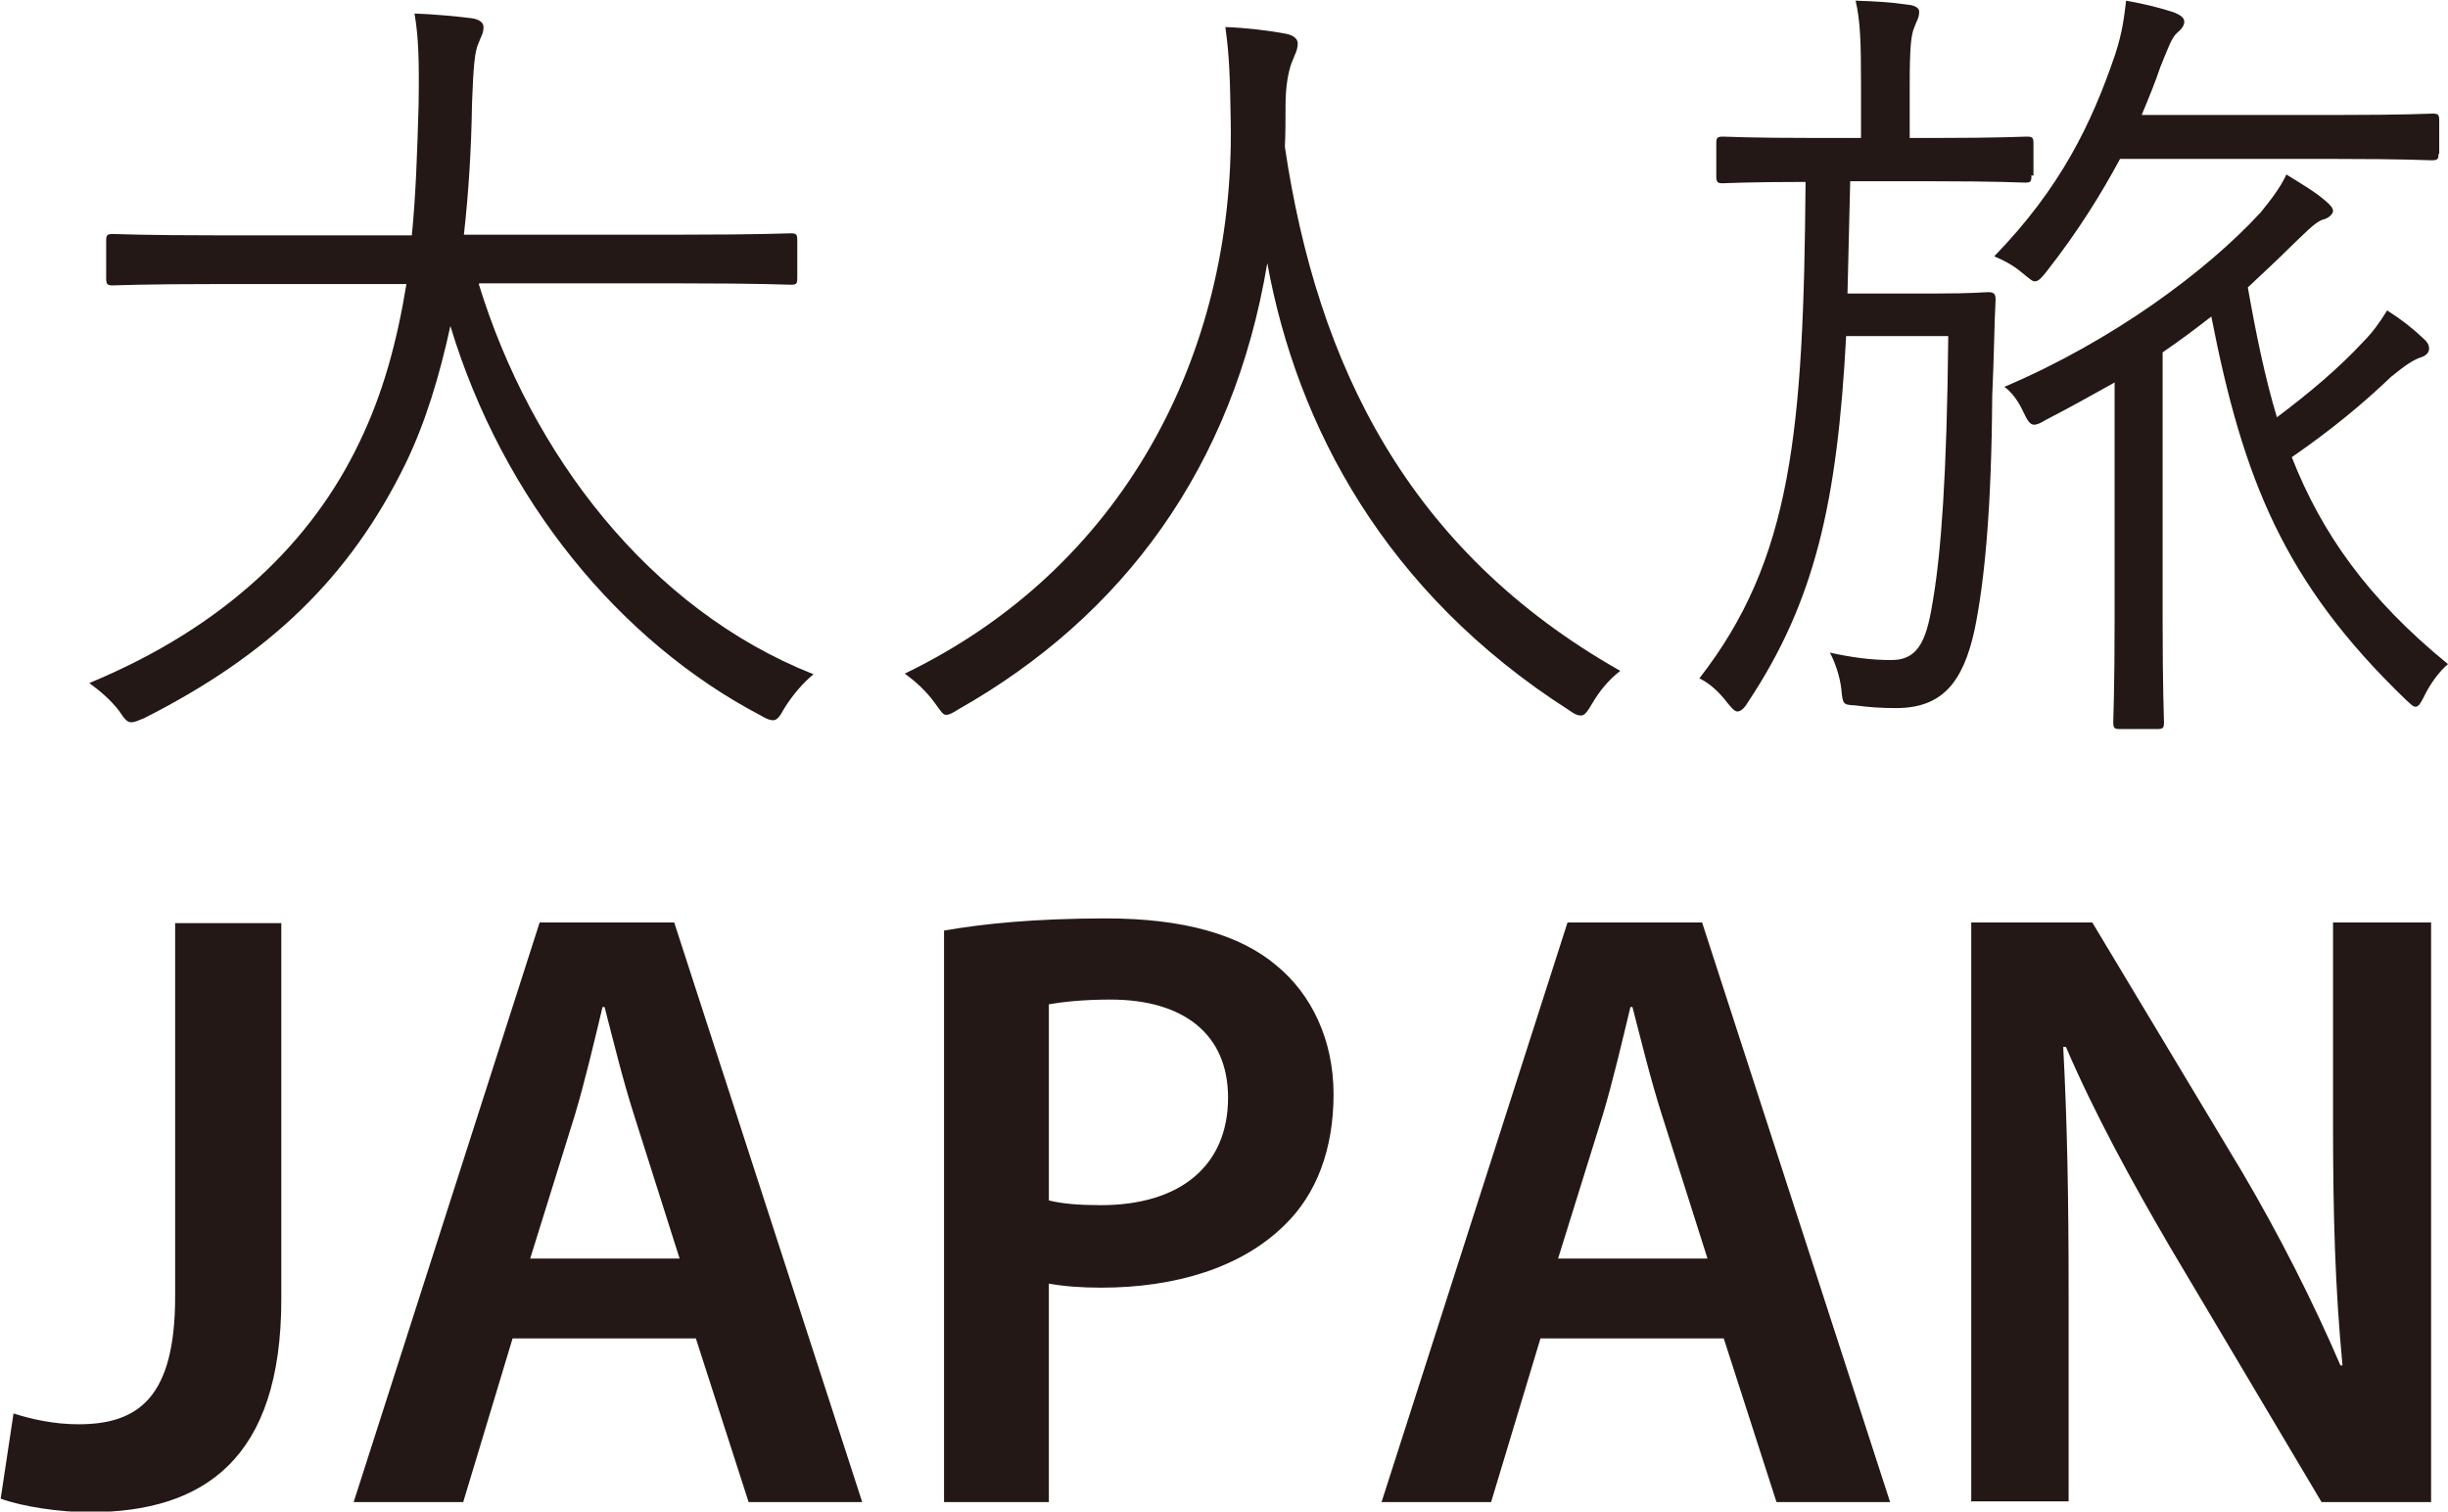 <?xml version="1.0" encoding="UTF-8"?>
<svg id="_レイヤー_2" data-name="レイヤー_2" xmlns="http://www.w3.org/2000/svg" viewBox="0 0 36.2 22.35">
  <defs>
    <style>
      .cls-1 {
        fill: #231815;
      }
    </style>
  </defs>
  <g id="_レイヤー_1-2" data-name="レイヤー_1">
    <g>
      <path class="cls-1" d="M7.08,4.2c.77,2.51,2.52,4.81,4.95,5.77-.16.13-.31.31-.43.5-.07.13-.11.18-.17.18-.04,0-.1-.02-.18-.07-2.08-1.09-3.81-3.18-4.59-5.76-.16.74-.37,1.43-.66,2.03-.83,1.7-2.03,2.84-3.87,3.77-.1.04-.14.06-.19.06-.06,0-.1-.05-.18-.17-.13-.17-.29-.3-.44-.41,2.03-.84,3.3-2.11,3.99-3.55.35-.72.56-1.49.7-2.35h-2.75c-1.15,0-1.54.02-1.59.02-.08,0-.1-.01-.1-.11v-.55c0-.08.01-.1.1-.1.06,0,.44.02,1.59.02h2.83c.06-.6.08-1.24.1-1.92.01-.67,0-1-.06-1.36.28.01.61.04.85.07.12.02.17.07.17.13,0,.1-.04.14-.07.23-.06.12-.08.35-.1.9-.01.67-.05,1.32-.12,1.94h3.23c1.15,0,1.54-.02,1.6-.02.08,0,.1.01.1.1v.55c0,.1-.01.11-.1.11-.06,0-.44-.02-1.6-.02h-3Z"/>
      <path class="cls-1" d="M23.54,10.41c-.07.12-.11.17-.16.17s-.1-.02-.18-.08c-2.72-1.74-4.02-4.2-4.46-6.61-.5,3.01-2.13,5.22-4.57,6.6-.08.05-.13.08-.18.08s-.08-.06-.17-.18c-.13-.18-.29-.32-.44-.43,3.21-1.55,4.87-4.69,4.82-8.13-.01-.66-.02-1.01-.08-1.43.29.01.64.05.9.1.1.02.17.07.17.14,0,.1-.04.16-.07.24-.06.13-.11.37-.11.67,0,.22,0,.42-.01.62.48,3.23,1.82,5.97,4.96,7.75-.17.13-.31.3-.42.49Z"/>
      <path class="cls-1" d="M30.04,2.59c0,.1-.01.11-.1.11-.07,0-.38-.02-1.37-.02h-1.21l-.04,1.66h1.31c.56,0,.7-.02.77-.02.08,0,.11.02.11.11-.02.37-.02.77-.05,1.43-.01,1.64-.11,2.72-.26,3.45-.17.78-.48,1.16-1.16,1.16-.22,0-.38-.01-.61-.04-.17-.01-.18-.01-.2-.23-.02-.2-.1-.42-.17-.55.32.07.6.11.91.11.43,0,.53-.35.62-.92.11-.67.2-1.77.22-3.87h-1.51c-.13,2.45-.46,3.92-1.45,5.41-.06.1-.11.14-.16.14-.04,0-.08-.05-.14-.12-.13-.17-.26-.29-.42-.37,1.37-1.76,1.54-3.65,1.57-7.34-.88,0-1.18.02-1.22.02-.08,0-.1-.01-.1-.11v-.48c0-.08.01-.1.1-.1.06,0,.37.02,1.36.02h.68v-.79c0-.62-.01-.94-.08-1.24.29.01.5.02.78.06.1.01.16.05.16.1,0,.1-.04.14-.07.23-.05.11-.07.3-.07.85v.79h.36c.98,0,1.3-.02,1.37-.02.08,0,.1.01.1.1v.48ZM36.06,2.27c0,.08-.01.1-.1.1-.06,0-.4-.02-1.4-.02h-3.21c-.28.52-.62,1.07-1.09,1.67-.08.1-.12.14-.17.14-.04,0-.08-.04-.18-.12-.14-.12-.28-.19-.42-.25.98-1.01,1.44-1.96,1.79-2.99.11-.34.13-.55.16-.79.28.05.48.1.7.17.1.04.16.08.16.14s-.04.11-.11.17c-.08.07-.14.25-.24.49-.08.24-.18.48-.28.72h2.9c1.01,0,1.34-.02,1.4-.02.08,0,.1.01.1.1v.5ZM31.28,5.65c-.34.19-.68.38-1.03.56-.08.05-.13.07-.17.07-.06,0-.1-.06-.16-.19-.08-.17-.17-.29-.28-.37,1.6-.68,2.99-1.71,3.79-2.58.13-.16.29-.36.38-.56.26.16.43.26.59.4.07.06.1.1.1.14s-.06.11-.16.13c-.11.04-.26.2-.49.42-.19.19-.4.38-.61.58.12.68.25,1.32.43,1.92.48-.36.92-.73,1.28-1.12.13-.13.24-.28.35-.46.22.14.37.26.52.4.08.07.1.11.1.17s-.06.11-.14.13c-.1.04-.2.1-.42.28-.43.41-.89.79-1.47,1.19.44,1.12,1.12,2.09,2.31,3.06-.12.1-.26.28-.36.49-.05.1-.08.14-.12.14s-.07-.04-.14-.1c-1.81-1.74-2.41-3.27-2.88-5.67-.23.18-.47.36-.72.53v3.95c0,1.03.02,1.46.02,1.52,0,.08-.01.1-.1.1h-.55c-.08,0-.1-.01-.1-.1,0-.06.02-.49.02-1.52v-3.5Z"/>
    </g>
    <g>
      <path class="cls-1" d="M2.59,13.65h1.57v5.56c0,2.36-1.14,3.15-2.84,3.15-.43,0-.98-.08-1.31-.2l.19-1.26c.25.08.59.16.96.16.89,0,1.43-.4,1.43-1.89v-5.5Z"/>
      <path class="cls-1" d="M7.58,19.79l-.73,2.42h-1.62l2.75-8.57h1.99l2.78,8.57h-1.68l-.78-2.42h-2.72ZM10.05,18.61l-.67-2.11c-.17-.53-.31-1.11-.44-1.61h-.03c-.12.5-.26,1.1-.41,1.6l-.66,2.12h2.21Z"/>
      <path class="cls-1" d="M13.96,13.76c.57-.1,1.34-.18,2.4-.18,1.14,0,1.98.24,2.52.7.51.42.84,1.09.84,1.9s-.25,1.48-.73,1.94c-.63.62-1.6.92-2.71.92-.29,0-.55-.02-.77-.06v3.23h-1.55v-8.46ZM15.51,17.75c.2.05.45.07.77.07,1.17,0,1.88-.58,1.88-1.59,0-.94-.66-1.45-1.74-1.45-.43,0-.74.04-.91.07v2.89Z"/>
      <path class="cls-1" d="M22.78,19.79l-.73,2.42h-1.62l2.75-8.57h1.99l2.78,8.57h-1.68l-.78-2.42h-2.72ZM25.25,18.61l-.67-2.11c-.17-.53-.31-1.11-.44-1.61h-.03c-.12.5-.26,1.1-.41,1.6l-.66,2.12h2.21Z"/>
      <path class="cls-1" d="M29.15,22.21v-8.57h1.79l2.21,3.68c.56.95,1.06,1.94,1.46,2.87h.03c-.11-1.15-.14-2.25-.14-3.56v-2.99h1.45v8.57h-1.62l-2.24-3.77c-.55-.94-1.12-1.98-1.54-2.96h-.04c.06,1.12.08,2.25.08,3.66v3.06h-1.45Z"/>
    </g>
  </g>
</svg>